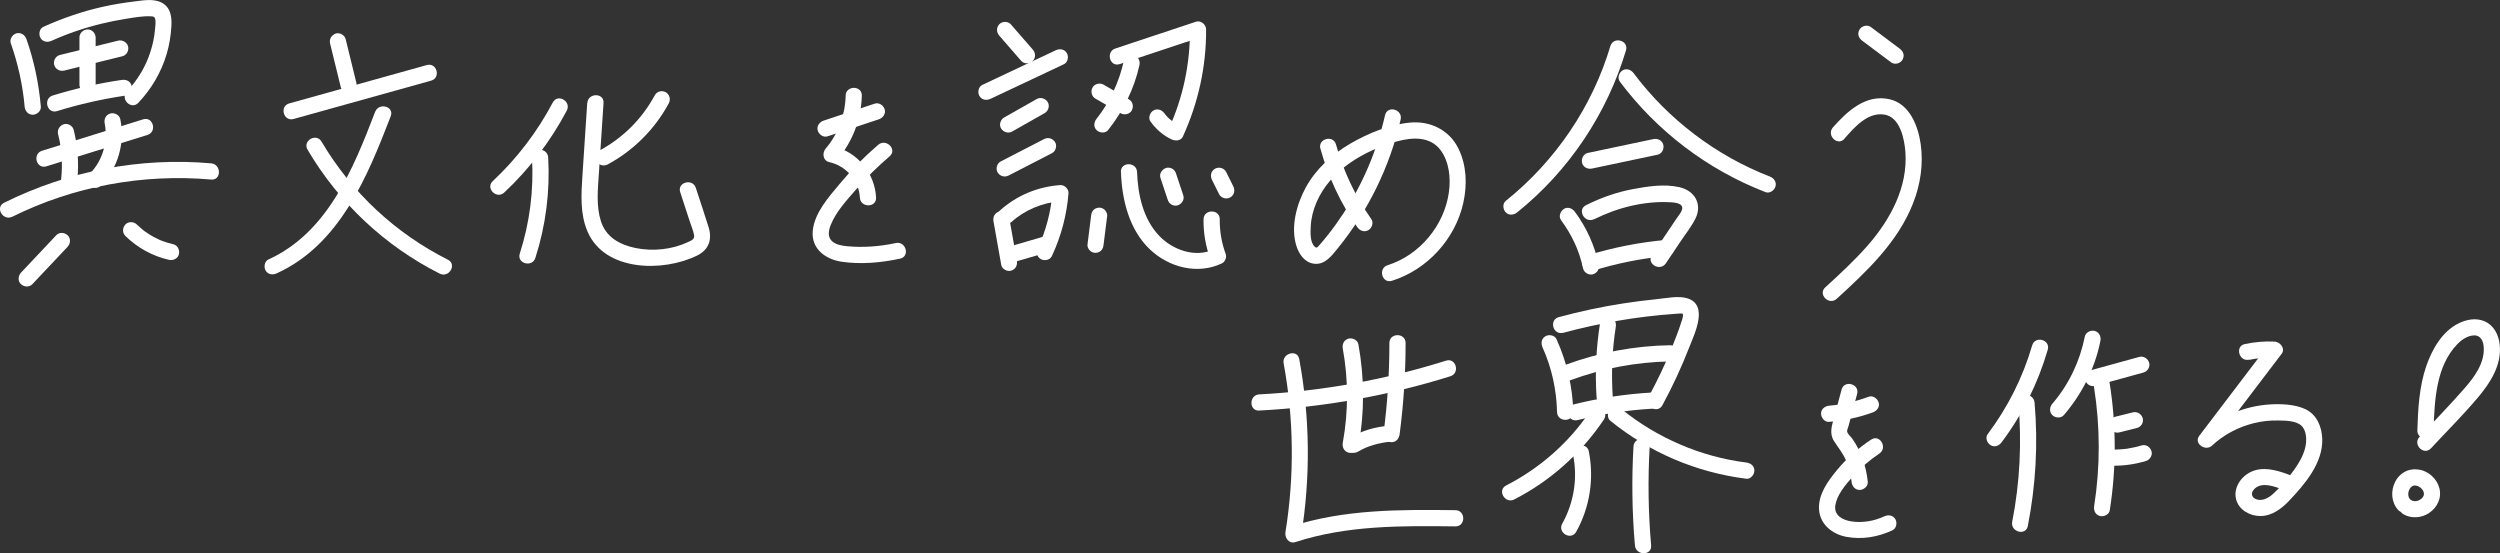 <?xml version="1.0" encoding="UTF-8"?><svg xmlns="http://www.w3.org/2000/svg" viewBox="0 0 500.02 110.65"><rect x="0" y="0" width="500.02" height="110.65" fill="#333333" stroke="none"/><defs><style>.d{fill:#fff;}</style></defs><g id="a"/><g id="b"><g id="c"><g><path class="d" d="M2.16,8.66c1.44,4.1,2.39,8.35,2.77,12.67,.08,.87,.69,1.62,1.62,1.62,.82,0,1.7-.74,1.62-1.62-.41-4.62-1.35-9.16-2.89-13.53-.29-.82-1.11-1.37-1.99-1.13-.8,.22-1.42,1.16-1.13,1.99h0Z"/><path class="d" d="M10.31,8.16c3.22-1.45,6.57-2.59,10-3.42,1.65-.4,3.33-.74,5.01-1,1.54-.24,3.22-.55,4.78-.48,.49,.02,.81,.03,.94,.54,.16,.63,.01,1.45-.04,2.1-.12,1.49-.44,2.96-.89,4.39-.94,2.99-2.57,5.71-4.73,7.98-1.43,1.51,.85,3.8,2.29,2.29,2.62-2.76,4.57-6.09,5.66-9.74,.54-1.82,.85-3.72,.95-5.61s-.15-3.7-1.91-4.66c-1.64-.89-3.79-.46-5.54-.25-2.09,.25-4.18,.59-6.24,1.05-4.11,.92-8.08,2.29-11.92,4.02-.8,.36-.98,1.51-.58,2.21,.47,.83,1.42,.94,2.21,.58h0Z"/><path class="d" d="M15.89,7.51v9.45c0,.85,.74,1.66,1.62,1.62s1.62-.71,1.62-1.62V7.51c0-.85-.74-1.66-1.62-1.62s-1.62,.71-1.62,1.62h0Z"/><path class="d" d="M12.83,14.12l11.65-2.87c.85-.21,1.36-1.16,1.13-1.99s-1.14-1.34-1.99-1.13l-11.65,2.87c-.85,.21-1.36,1.16-1.13,1.99s1.14,1.34,1.99,1.13h0Z"/><path class="d" d="M11.41,22.22c4.51-1.39,9.11-2.43,13.78-3.11,.87-.13,1.34-1.22,1.13-1.99-.26-.93-1.12-1.26-1.99-1.13-4.67,.68-9.27,1.72-13.78,3.11-1.98,.61-1.14,3.74,.86,3.12h0Z"/><path class="d" d="M9.27,33.27l20.22-6.28c1.98-.62,1.14-3.74-.86-3.12l-20.22,6.28c-1.98,.62-1.14,3.74,.86,3.12h0Z"/><path class="d" d="M11.62,26.84c.39,1.58,.59,2.84,.7,4.36s.07,3.12-.09,4.67c-.09,.84,.81,1.65,1.62,1.62,.95-.04,1.53-.71,1.62-1.62,.33-3.31,.07-6.66-.73-9.89-.2-.82-1.17-1.39-1.99-1.13s-1.35,1.11-1.13,1.99h0Z"/><path class="d" d="M20.94,24.69c.35,1.73,.25,3.64-.27,5.42s-1.46,3.37-2.77,4.7c-1.46,1.49,.82,3.78,2.29,2.29,3.42-3.47,4.85-8.51,3.87-13.27-.18-.86-1.19-1.35-1.99-1.13-.89,.24-1.31,1.13-1.13,1.99h0Z"/><path class="d" d="M2.46,43.35c12.28-6.1,26.13-8.64,39.78-7.44,2.07,.18,2.06-3.05,0-3.24-14.22-1.26-28.64,1.53-41.42,7.88-1.87,.93-.23,3.72,1.63,2.79h0Z"/><path class="d" d="M11.24,47.06l-7.05,7.48c-.58,.62-.66,1.69,0,2.29s1.67,.66,2.29,0l7.05-7.48c.58-.62,.66-1.69,0-2.29s-1.67-.66-2.29,0h0Z"/><path class="d" d="M25.08,47.2c2.4,2.35,5.44,4.03,8.72,4.77,.82,.19,1.79-.25,1.99-1.13,.19-.82-.25-1.79-1.13-1.99-.73-.17-1.45-.37-2.15-.64-.16-.06-.33-.13-.49-.19,.13,.05,.18,.08,.02,0-.1-.04-.2-.09-.3-.13-.34-.16-.67-.32-1-.5-.64-.35-1.25-.73-1.84-1.16-.09-.06-.18-.13-.26-.2,.11,.08,.15,.12,.02,.01s-.27-.22-.41-.34c-.3-.26-.59-.52-.88-.8-.61-.59-1.69-.65-2.29,0s-.65,1.66,0,2.29h0Z"/><path class="d" d="M66.02,8.7l2.14,8.74c.2,.82,1.18,1.39,1.99,1.13s1.35-1.11,1.13-1.99l-2.14-8.74c-.2-.82-1.18-1.39-1.99-1.13s-1.35,1.11-1.13,1.99h0Z"/><path class="d" d="M58.71,23.8l27.52-7.67c2-.56,1.15-3.68-.86-3.12l-27.52,7.67c-2,.56-1.15,3.68,.86,3.12h0Z"/><path class="d" d="M75.03,22.37c-4.37,11.37-9.49,24.13-21.33,29.52-.8,.36-.98,1.51-.58,2.21,.47,.82,1.42,.94,2.21,.58,12.62-5.74,18.16-19.34,22.82-31.45,.75-1.95-2.38-2.79-3.12-.86h0Z"/><path class="d" d="M61.52,29.95c6.22,10.57,15.47,19.27,26.43,24.78,1.86,.93,3.5-1.86,1.63-2.79-10.49-5.27-19.31-13.49-25.27-23.62-1.06-1.79-3.85-.17-2.79,1.63h0Z"/><path class="d" d="M110.57,20.48c-3.11,5.89-7.15,11.19-12.01,15.74-1.52,1.43,.77,3.71,2.29,2.29,5.04-4.72,9.29-10.29,12.51-16.39,.97-1.84-1.82-3.48-2.79-1.63h0Z"/><path class="d" d="M106.4,31.49c.38,6.53-.44,13.01-2.44,19.23-.64,1.99,2.49,2.84,3.12,.86,2.08-6.47,2.95-13.31,2.56-20.09-.12-2.07-3.36-2.08-3.24,0h0Z"/><path class="d" d="M130.97,19.04c-2.54,4.71-6.33,8.51-11.04,11.05-.77,.41-1.01,1.48-.58,2.21,.45,.78,1.44,1,2.21,.58,5.14-2.77,9.43-7.07,12.2-12.21,.41-.77,.19-1.76-.58-2.21s-1.8-.19-2.21,.58h0Z"/><path class="d" d="M117.45,20.59l-.96,14.55c-.25,3.74-.49,7.67,1.03,11.19,3.45,8.03,15.16,8.11,21.91,4.78,2.33-1.15,3.06-3.2,2.3-5.65-.81-2.64-1.71-5.25-2.56-7.88-.64-1.97-3.77-1.13-3.12,.86l1.92,5.88c.29,.88,.69,1.8,.85,2.71,.14,.81-.49,1.04-1.15,1.36-3.22,1.53-7.1,1.93-10.58,1.21-3.15-.65-5.9-2.17-6.91-5.38-.96-3.05-.61-6.36-.4-9.5l.93-14.12c.14-2.08-3.1-2.07-3.24,0h0Z"/><path class="d" d="M165.55,27.26l10.26-3.41c.8-.27,1.41-1.13,1.13-1.99-.26-.8-1.13-1.42-1.99-1.13l-10.26,3.41c-.8,.27-1.41,1.13-1.13,1.99,.26,.8,1.13,1.42,1.99,1.13h0Z"/><path class="d" d="M169.14,19.14c-.1,3.87-1.49,7.63-4,10.58-.74,.87-.56,2.43,.71,2.7,3.33,.73,5.96,3.65,6.13,7.09,.1,2.07,3.34,2.09,3.24,0-.23-4.83-3.74-9.17-8.51-10.21l.71,2.7c3.08-3.62,4.83-8.11,4.95-12.87,.05-2.08-3.19-2.08-3.24,0h0Z"/><path class="d" d="M175.65,28.96c-2.79,2.39-5.37,5-7.72,7.83-2.21,2.66-5.01,5.76-5.37,9.35s2.52,5.72,5.73,6.2c3.88,.58,7.93,.21,11.74-.61,2.03-.44,1.17-3.56-.86-3.12-3.19,.69-6.48,.94-9.73,.64-1.03-.1-2.28-.3-3.06-1.04-.9-.85-.65-2.15-.24-3.19,1.05-2.67,3.29-5.07,5.15-7.2,2.05-2.35,4.28-4.54,6.65-6.57,1.58-1.36-.72-3.64-2.29-2.29h0Z"/><path class="d" d="M199.87,7.14l4.4,5.06c.56,.64,1.73,.61,2.29,0,.63-.68,.59-1.6,0-2.29l-4.4-5.06c-.56-.64-1.73-.61-2.29,0-.63,.68-.59,1.6,0,2.29h0Z"/><path class="d" d="M198.1,19.77l14.7-6.93c.79-.37,.99-1.51,.58-2.21-.47-.81-1.42-.95-2.21-.58l-14.7,6.93c-.79,.37-.99,1.51-.58,2.21,.47,.81,1.42,.95,2.21,.58h0Z"/><path class="d" d="M202.45,26.3l6.51-3.69c.74-.42,1.05-1.49,.58-2.21s-1.43-1.03-2.21-.58l-6.51,3.69c-.74,.42-1.05,1.49-.58,2.21s1.43,1.03,2.21,.58h0Z"/><path class="d" d="M201.76,35.09l8.67-4.47c.75-.39,1.04-1.51,.58-2.21-.5-.77-1.41-1-2.21-.58l-8.67,4.47c-.75,.39-1.04,1.51-.58,2.21,.5,.77,1.41,1,2.21,.58h0Z"/><path class="d" d="M198.71,44.29l1.55,8.71c.15,.84,1.21,1.38,1.99,1.13,.9-.29,1.29-1.1,1.13-1.99l-1.55-8.71c-.15-.84-1.21-1.38-1.99-1.13-.9,.29-1.29,1.1-1.13,1.99h0Z"/><path class="d" d="M202.23,44.45c2.7-2.44,6.3-3.95,9.87-4.19l-1.62-1.62c-.3,3.77-1.29,7.53-2.9,10.97-.37,.79-.22,1.75,.58,2.21,.7,.41,1.84,.21,2.21-.58,1.87-3.99,2.99-8.21,3.34-12.6,.07-.83-.8-1.67-1.62-1.62-4.53,.3-8.79,2.09-12.15,5.13-.65,.59-.6,1.69,0,2.29,.65,.65,1.64,.59,2.29,0h0Z"/><path class="d" d="M202.08,52.63l7.96-2.32c.81-.24,1.4-1.15,1.13-1.99s-1.12-1.38-1.99-1.13l-7.96,2.32c-.81,.24-1.4,1.15-1.13,1.99s1.12,1.38,1.99,1.13h0Z"/><path class="d" d="M223.95,12.82l16.1-5.35-2.05-1.56c.04,6.81-1.37,13.58-4.21,19.78l2.21-.58c-1.23-.56-2.3-1.33-3.1-2.43-.51-.71-1.41-1.05-2.21-.58-.7,.41-1.1,1.5-.58,2.21,1.12,1.54,2.52,2.79,4.26,3.59,.73,.33,1.82,.28,2.21-.58,3.08-6.73,4.69-14,4.65-21.41,0-1.01-1.04-1.9-2.05-1.56l-16.1,5.35c-1.97,.65-1.12,3.78,.86,3.12h0Z"/><path class="d" d="M224.78,12.16c-.94,4.2-2.77,8.2-5.45,11.58-.54,.68-.67,1.62,0,2.29,.56,.56,1.74,.69,2.29,0,3.03-3.82,5.22-8.23,6.28-13.01,.19-.85-.26-1.75-1.13-1.99-.81-.22-1.8,.27-1.99,1.13h0Z"/><path class="d" d="M219.09,19.72l5.07,2.94c.73,.42,1.8,.19,2.21-.58s.2-1.76-.58-2.21l-5.07-2.94c-.73-.42-1.8-.19-2.21,.58s-.2,1.76,.58,2.21h0Z"/><path class="d" d="M218.23,43.14l-.73,5.82c-.05,.38,.22,.89,.47,1.14,.28,.28,.74,.49,1.14,.47s.85-.16,1.14-.47c.31-.34,.42-.69,.47-1.14l.73-5.82c.05-.38-.22-.89-.47-1.14-.28-.28-.74-.49-1.14-.47s-.85,.16-1.14,.47c-.31,.34-.42,.69-.47,1.14h0Z"/><path class="d" d="M224.2,34.41c.19,5.53,1.63,11.51,5.78,15.46,3.81,3.63,9.58,5.13,14.44,2.79,.6-.29,.97-1.2,.74-1.83-.83-2.26-1.23-4.56-1.2-6.97,.03-2.08-3.21-2.08-3.24,0-.04,2.67,.4,5.32,1.32,7.83l.74-1.83c-3.67,1.77-8.2,.14-10.89-2.65-3.25-3.37-4.31-8.28-4.47-12.8-.07-2.08-3.31-2.09-3.24,0h0Z"/><path class="d" d="M232.1,35.58l1.45,4.36c.13,.4,.37,.75,.74,.97,.35,.2,.86,.29,1.25,.16,.8-.26,1.42-1.13,1.13-1.99l-1.45-4.36c-.13-.4-.37-.75-.74-.97-.35-.2-.86-.29-1.25-.16-.8,.26-1.42,1.13-1.13,1.99h0Z"/><path class="d" d="M242.41,35.98l1.45,2.91c.17,.35,.6,.64,.97,.74,.39,.11,.9,.06,1.25-.16s.65-.55,.74-.97c.1-.44,.04-.84-.16-1.25l-1.45-2.91c-.17-.35-.6-.64-.97-.74-.39-.11-.9-.06-1.25,.16s-.65,.55-.74,.97c-.1,.44-.04,.84,.16,1.25h0Z"/><path class="d" d="M264.1,29.76c1.55,5.6,4.04,10.94,7.38,15.69,.5,.71,1.42,1.05,2.21,.58,.71-.41,1.09-1.5,.58-2.21-3.19-4.55-5.58-9.57-7.06-14.92-.55-2-3.68-1.15-3.12,.86h0Z"/><path class="d" d="M277.02,23.04c-1.61,7.05-4.44,13.74-8.42,19.78-.96,1.46-1.98,2.88-3.07,4.24-.52,.65-1.04,1.3-1.6,1.92-.38,.41-.55,.77-.99,.35-.96-.91-.84-2.92-.78-4.09,.08-1.62,.5-3.24,1.13-4.73,2.77-6.5,9.54-10.39,16.08-12.22,3.05-.85,6.68-1.08,8.77,1.76,1.73,2.35,2.04,5.58,1.65,8.39-.91,6.65-5.85,12.59-12.25,14.6-1.98,.62-1.13,3.75,.86,3.12,7.08-2.23,12.68-8.37,14.28-15.62,.79-3.61,.66-7.49-.99-10.84-1.83-3.71-5.62-5.56-9.69-5.18s-8.37,2.13-11.95,4.22-6.86,5.04-8.89,8.76c-1.84,3.36-3.07,7.94-1.86,11.72,.52,1.65,1.69,3.32,3.54,3.53,2.18,.26,3.53-1.63,4.75-3.12,6.08-7.49,10.4-16.32,12.55-25.73,.46-2.03-2.66-2.89-3.12-.86h0Z"/><path class="d" d="M322.09,9.21c-3.64,12.18-11.01,23.02-20.93,30.97-.69,.55-.56,1.71,0,2.29,.67,.68,1.61,.54,2.29,0,10.33-8.28,17.97-19.72,21.76-32.4,.6-2-2.52-2.85-3.12-.86h0Z"/><path class="d" d="M323.95,16.29c7.46,9.97,17.55,17.64,29.17,22.14,.82,.32,1.77-.35,1.99-1.13,.26-.91-.32-1.68-1.13-1.99-10.75-4.17-20.32-11.42-27.23-20.66-.53-.7-1.39-1.05-2.21-.58-.69,.39-1.1,1.52-.58,2.21h0Z"/><path class="d" d="M318.42,33.71l13.12-2.77c.86-.18,1.35-1.18,1.13-1.99-.24-.89-1.13-1.31-1.99-1.13l-13.12,2.77c-.86,.18-1.35,1.18-1.13,1.99,.24,.89,1.13,1.31,1.99,1.13h0Z"/><path class="d" d="M312.2,44c1.09,1.48,2.04,3.06,2.8,4.73,.21,.46,.24,.53,.42,.98s.33,.87,.48,1.31c.29,.89,.54,1.78,.74,2.7,.18,.83,1.19,1.39,1.99,1.13,.87-.28,1.32-1.1,1.13-1.99-.83-3.77-2.46-7.38-4.76-10.49-.5-.68-1.42-1.09-2.21-.58-.67,.43-1.12,1.49-.58,2.21h0Z"/><path class="d" d="M318.85,43.85c4.66-2.34,10.12-3.71,15.36-3.39,.62,.04,1.63,.12,2.07,.63,.62,.71-.47,1.9-.88,2.5-1.66,2.48-3.33,4.96-5,7.44-1.17,1.73,1.64,3.36,2.79,1.63l3.04-4.53c.96-1.43,2.1-2.85,2.87-4.4,1.44-2.91-.16-5.6-3.2-6.29s-6.31-.17-9.23,.37c-3.29,.61-6.47,1.73-9.46,3.23-1.86,.93-.23,3.73,1.63,2.79h0Z"/><path class="d" d="M318.45,54.19c4.83-1.5,9.79-2.51,14.82-2.97,.87-.08,1.62-.69,1.62-1.62,0-.81-.74-1.7-1.62-1.62-5.32,.48-10.58,1.5-15.68,3.08-1.98,.61-1.14,3.74,.86,3.12h0Z"/><path class="d" d="M372.48,8.16l5.82,4.36c.31,.24,.89,.26,1.25,.16s.78-.39,.97-.74c.2-.38,.3-.83,.16-1.25s-.39-.7-.74-.97l-5.82-4.36c-.31-.24-.89-.26-1.25-.16s-.78,.39-.97,.74c-.2,.38-.3,.83-.16,1.25s.39,.7,.74,.97h0Z"/><path class="d" d="M368.89,27.74c1.99-2.24,4.58-5.32,7.96-4.83,3.18,.46,4.06,4.91,4.25,7.53,.49,6.98-3,13.44-7.46,18.56-2.64,3.03-5.61,5.76-8.57,8.47-1.54,1.41,.75,3.69,2.29,2.29,6.06-5.54,12.24-11.34,15.29-19.15,1.47-3.75,2.07-7.84,1.5-11.83-.53-3.64-2.22-8.02-6.22-8.93-4.74-1.07-8.44,2.37-11.32,5.62-1.38,1.55,.9,3.85,2.29,2.29h0Z"/><path class="d" d="M251.86,82.11c12.97-.67,25.84-2.97,38.23-6.86,1.98-.62,1.13-3.75-.86-3.12-12.12,3.81-24.68,6.09-37.37,6.75-2.07,.11-2.09,3.34,0,3.24h0Z"/><path class="d" d="M268.57,69.73c1.13,6.2,1.13,12.61,0,18.81-.16,.86,.24,1.74,1.13,1.99,.79,.22,1.83-.27,1.99-1.13,1.24-6.81,1.24-13.72,0-20.54-.16-.86-1.2-1.35-1.99-1.13-.9,.25-1.29,1.13-1.13,1.99h0Z"/><path class="d" d="M277.89,68.6c0,6.09-.39,12.18-1.19,18.22-.11,.87,.83,1.62,1.62,1.62,.97,0,1.5-.75,1.62-1.62,.79-6.04,1.19-12.13,1.19-18.22,0-2.08-3.24-2.09-3.24,0h0Z"/><path class="d" d="M271.57,90.36c.55-.32,1.12-.61,1.71-.87,.39-.17-.32,.12,.08-.03,.16-.06,.32-.12,.48-.18,.28-.1,.56-.2,.85-.28,.57-.17,1.15-.31,1.74-.42,.17-.03,.34-.06,.5-.09,.08-.01,.17-.03,.25-.04l-.18,.02c.32-.08,.69-.07,1.02-.09,.84-.05,1.66-.71,1.62-1.62-.04-.83-.71-1.68-1.62-1.62-2.85,.18-5.61,.99-8.08,2.42-.73,.43-1.05,1.48-.58,2.21s1.43,1.04,2.21,.58h0Z"/><path class="d" d="M256.74,72.68c2.05,11.12,2.17,22.59,.36,33.75-.18,1.13,.71,2.41,1.99,1.99,10.33-3.37,21.27-3.27,32.01-3.14,2.08,.02,2.08-3.21,0-3.24-11.02-.13-22.28-.2-32.87,3.26l1.99,1.99c1.92-11.77,1.8-23.74-.36-35.47-.38-2.05-3.5-1.18-3.12,.86h0Z"/><path class="d" d="M308.51,69.46c1.84,4.06,2.81,8.49,2.91,12.95,.05,2.08,3.28,2.09,3.24,0-.11-5.06-1.27-9.98-3.35-14.58-.36-.8-1.52-.99-2.21-.58-.82,.48-.94,1.41-.58,2.21h0Z"/><path class="d" d="M312.64,66.57c7.29-1.97,14.76-3.26,22.29-3.79,.31-.02,1.52-.15,1.61-.03,.25,.33-.16,1.35-.26,1.66-.55,1.71-1.2,3.4-1.87,5.07-1.36,3.4-2.95,6.71-4.7,9.93-.99,1.83,1.8,3.47,2.79,1.63,2.04-3.76,3.84-7.65,5.39-11.64,1.02-2.62,3.89-8.4-.39-9.73-1.85-.57-4.21-.02-6.1,.16-2.21,.22-4.42,.5-6.62,.84-4.39,.67-8.73,1.6-13.01,2.76-2.01,.54-1.16,3.67,.86,3.12h0Z"/><path class="d" d="M320.04,64.52c-.79,4.96-1.05,9.97-.71,14.98,.06,.87,.7,1.62,1.62,1.62,.83,0,1.68-.74,1.62-1.62-.32-4.71-.14-9.45,.6-14.12,.14-.86-.22-1.74-1.13-1.99-.77-.21-1.85,.26-1.99,1.13h0Z"/><path class="d" d="M314.11,76.04c6.39-2.35,13.09-3.63,19.9-3.75,2.08-.04,2.09-3.27,0-3.24-7.08,.12-14.12,1.42-20.76,3.87-1.94,.71-1.1,3.84,.86,3.12h0Z"/><path class="d" d="M315.55,84.02c4.86-1.22,9.82-1.98,14.82-2.27,2.07-.12,2.08-3.36,0-3.24-5.29,.3-10.55,1.1-15.68,2.39-2.02,.51-1.16,3.63,.86,3.12h0Z"/><path class="d" d="M318,82.28c-4.22,6.28-10.03,11.37-16.76,14.82-1.85,.95-.22,3.74,1.63,2.79,7.23-3.7,13.4-9.25,17.92-15.98,1.17-1.73-1.64-3.36-2.79-1.63h0Z"/><path class="d" d="M322.07,84.15c7.83,6.35,17.2,10.34,27.2,11.6,.87,.11,1.62-.82,1.62-1.62,0-.97-.75-1.51-1.62-1.62-9.07-1.14-17.82-4.9-24.91-10.65-.68-.55-1.62-.66-2.29,0-.58,.56-.68,1.74,0,2.29h0Z"/><path class="d" d="M314.64,91.06c.94,4.64,.13,9.54-2.18,13.67-1.02,1.82,1.78,3.45,2.79,1.63,2.75-4.91,3.62-10.65,2.51-16.16-.17-.86-1.19-1.35-1.99-1.13-.89,.25-1.3,1.13-1.13,1.99h0Z"/><path class="d" d="M326.71,89.31c-.38,6.6-.28,13.21,.29,19.79,.18,2.06,3.42,2.08,3.24,0-.57-6.58-.67-13.19-.29-19.79,.12-2.08-3.12-2.07-3.24,0h0Z"/><path class="d" d="M365.85,84.37c3-.25,5.94-.86,8.76-1.9,.79-.29,1.42-1.11,1.13-1.99-.25-.78-1.14-1.44-1.99-1.13-1.31,.49-2.66,.89-4.03,1.19-.66,.15-1.32,.27-1.99,.38-.1,.02-.21,.03-.31,.05-.17,.02-.21,.03-.09,.01,.11-.01,.08-.01-.09,.01-.1,.01-.21,.03-.31,.04-.36,.04-.72,.08-1.08,.11-.84,.07-1.66,.69-1.62,1.62,.04,.82,.71,1.69,1.62,1.62h0Z"/><path class="d" d="M368.33,77.92l-1.45,5.41c-.45,1.67-1.08,3.28-.07,4.88,.82,1.28,1.75,2.39,2.37,3.8s1,2.87,1.15,4.36c.09,.87,.68,1.62,1.62,1.62,.81,0,1.71-.74,1.62-1.62-.31-3.07-1.3-6.04-3.07-8.59-.28-.4-.99-1-1.06-1.48-.04-.31,.2-.8,.28-1.09l.36-1.35,1.36-5.07c.54-2.01-2.58-2.87-3.12-.86h0Z"/><path class="d" d="M374.25,87.91c-2.56,1.71-4.89,3.75-6.85,6.12-1.8,2.18-3.76,4.86-3.58,7.85s2.64,4.96,5.46,5.49c3.15,.59,6.35,.04,9.23-1.31,.79-.37,.99-1.51,.58-2.21-.47-.81-1.42-.95-2.21-.58-2.02,.95-4.41,1.36-6.62,1.01-1.75-.28-3.49-1.19-3.18-3.22s1.97-4.03,3.35-5.59c1.61-1.81,3.44-3.41,5.45-4.75,1.72-1.15,.1-3.96-1.63-2.79h0Z"/><path class="d" d="M406.45,69.08c-1.87,6.42-4.89,12.41-8.9,17.75-.53,.7-.11,1.81,.58,2.21,.83,.48,1.69,.12,2.21-.58,4.17-5.55,7.29-11.85,9.23-18.52,.58-2-2.54-2.86-3.12-.86h0Z"/><path class="d" d="M403.7,80.53c.69,7.96,.3,15.98-1.24,23.82-.4,2.03,2.72,2.91,3.12,.86,1.59-8.13,2.07-16.43,1.35-24.68-.18-2.06-3.42-2.08-3.24,0h0Z"/><path class="d" d="M416.98,67.32c-.99,4.94-3.19,9.59-6.49,13.42-.57,.66-.65,1.64,0,2.29,.58,.58,1.72,.67,2.29,0,3.65-4.24,6.22-9.35,7.32-14.85,.17-.86-.25-1.75-1.13-1.99-.8-.22-1.82,.27-1.99,1.13h0Z"/><path class="d" d="M419.04,77.17l9.67-2.66c.82-.22,1.4-1.16,1.13-1.99s-1.12-1.37-1.99-1.13l-9.67,2.66c-.82,.22-1.4,1.16-1.13,1.99s1.12,1.37,1.99,1.13h0Z"/><path class="d" d="M418.82,77.44c1.25,7.85,1.26,15.92,.03,23.77-.14,.87,.22,1.73,1.13,1.99,.77,.22,1.86-.27,1.99-1.13,1.33-8.47,1.32-17.02-.03-25.49-.14-.86-1.22-1.35-1.99-1.13-.92,.26-1.27,1.12-1.13,1.99h0Z"/><path class="d" d="M423.9,86.48l3.52-.88c.39-.1,.77-.4,.97-.74s.29-.86,.16-1.25c-.28-.85-1.11-1.35-1.99-1.13l-3.52,.88c-.39,.1-.77,.4-.97,.74s-.29,.86-.16,1.25c.28,.85,1.11,1.35,1.99,1.13h0Z"/><path class="d" d="M422.59,93.15c2.22,.02,4.46-.3,6.59-.94,.81-.24,1.4-1.14,1.13-1.99s-1.12-1.39-1.99-1.13c-.98,.3-1.98,.51-2.99,.67-.4,.06,.37-.04-.04,0-.12,.01-.23,.03-.35,.04-.27,.03-.55,.05-.82,.07-.51,.03-1.02,.05-1.53,.04-.85,0-1.66,.75-1.62,1.62s.71,1.61,1.62,1.62h0Z"/><path class="d" d="M449.85,71.97c1.7-.36,3.4-.47,5.13-.39l-1.4-2.44-13.72,18.04c-1.15,1.51,1.25,3.16,2.54,1.96,2.36-2.2,5.25-3.72,8.38-4.5,1.61-.4,3.25-.58,4.91-.54,1.4,.03,3.49,.02,4.59,1.02s1.12,3.02,.79,4.39c-.4,1.66-1.29,3.15-2.27,4.52s-2.14,2.71-3.33,3.94c-.97,1.01-2.26,2.22-3.79,1.99-1.34-.2-1.72-1.37-.67-2.28,1.6-1.38,4.13-.29,5.82,.33,1.96,.71,2.81-2.41,.86-3.12-2.41-.87-5.15-1.68-7.59-.46-1.99,.99-3.47,3.26-2.84,5.52,.59,2.09,2.76,3.26,4.83,3.26,2.32,0,4.25-1.47,5.78-3.08,3.12-3.29,6.77-7.55,6.6-12.38-.09-2.42-1.11-4.87-3.41-5.93-2.12-.97-4.77-1.07-7.07-.93-5.18,.33-10.1,2.42-13.9,5.95l2.54,1.96,13.72-18.04c.8-1.05-.31-2.38-1.4-2.44-2.02-.1-4.02,.08-5.99,.5s-1.17,3.55,.86,3.12h0Z"/><path class="d" d="M486.73,86.05c.19-5.82,.45-12.78,4.76-17.22,.85-.88,2.07-1.72,3.34-1.75,1.38-.04,1.88,1.22,1.94,2.43,.17,3.15-1.9,5.92-3.86,8.17-2.89,3.32-5.99,6.48-8.99,9.7-1.42,1.52,.87,3.82,2.29,2.29,3.15-3.39,6.47-6.69,9.45-10.23,2.49-2.96,4.77-6.55,4.29-10.59-.22-1.9-1.13-3.74-2.95-4.56-1.71-.77-3.61-.42-5.25,.38-3.29,1.6-5.33,5.23-6.48,8.56-1.41,4.1-1.64,8.53-1.78,12.83-.07,2.08,3.17,2.08,3.24,0h0Z"/><path class="d" d="M481.94,99.74c-.05-.05-.09-.1-.13-.15,.34,.37,.17,.23,.1,.11-.04-.06-.07-.11-.1-.17-.03-.06-.16-.35-.03-.05s-.04-.13-.06-.21c-.04-.14-.06-.28-.08-.42l.06,.43c-.04-.31-.03-.63,0-.94l-.06,.43c.05-.32,.14-.61,.25-.91-.2,.57,0,.05,.08-.1,.04-.07,.09-.13,.13-.2,.18-.28-.25,.29-.07,.09,.1-.12,.21-.23,.32-.33s.28-.16-.12,.09c.08-.05,.15-.1,.22-.15,.06-.03,.12-.07,.18-.1,.34-.17-.33,.11-.08,.03,.17-.05,.33-.1,.51-.12l-.43,.06c.25-.03,.5-.03,.75,0l-.43-.06c.17,.02,.35,.06,.51,.11,.08,.03,.17,.06,.25,.09,.11,.03-.41-.19-.07-.02,.16,.08,.31,.18,.46,.27,.23,.15-.3-.26-.08-.07,.07,.06,.14,.12,.2,.18,.12,.12,.22,.25,.34,.37-.35-.36-.11-.15-.03-.02,.04,.06,.08,.13,.12,.2s.06,.14,.1,.2c-.11-.27-.14-.33-.08-.18,.02,.05,.03,.09,.05,.14,.05,.17,.09,.34,.12,.51l-.06-.43c.03,.23,.03,.45,0,.68l.06-.43c-.02,.17-.06,.34-.11,.51-.05,.15-.19,.33,.05-.1-.05,.08-.08,.16-.13,.24-.03,.06-.07,.12-.11,.17-.22,.32,.22-.25,.05-.05-.11,.12-.22,.24-.34,.35-.05,.04-.3,.25-.05,.05s0,0-.06,.03c-.14,.09-.28,.16-.43,.24-.24,.12,.43-.16,.06-.03-.07,.02-.13,.05-.2,.07-.18,.05-.36,.09-.54,.12l.43-.06c-.3,.04-.59,.04-.89,0l.43,.06c-.18-.03-.36-.07-.53-.12-.37-.12,.3,.16,.07,.03-.08-.04-.16-.09-.25-.14-.73-.44-1.81-.18-2.21,.58s-.19,1.75,.58,2.21c1.56,.94,3.64,.79,5.14-.2,1.66-1.1,2.6-3.01,2.09-5-.46-1.82-2.15-3.39-4-3.69-1.05-.17-2.1-.05-3.04,.49-.75,.43-1.39,1.12-1.78,1.89-.95,1.86-.83,4.13,.6,5.71,.57,.63,1.72,.62,2.29,0,.62-.67,.61-1.62,0-2.29h0Z"/></g></g></g></svg>